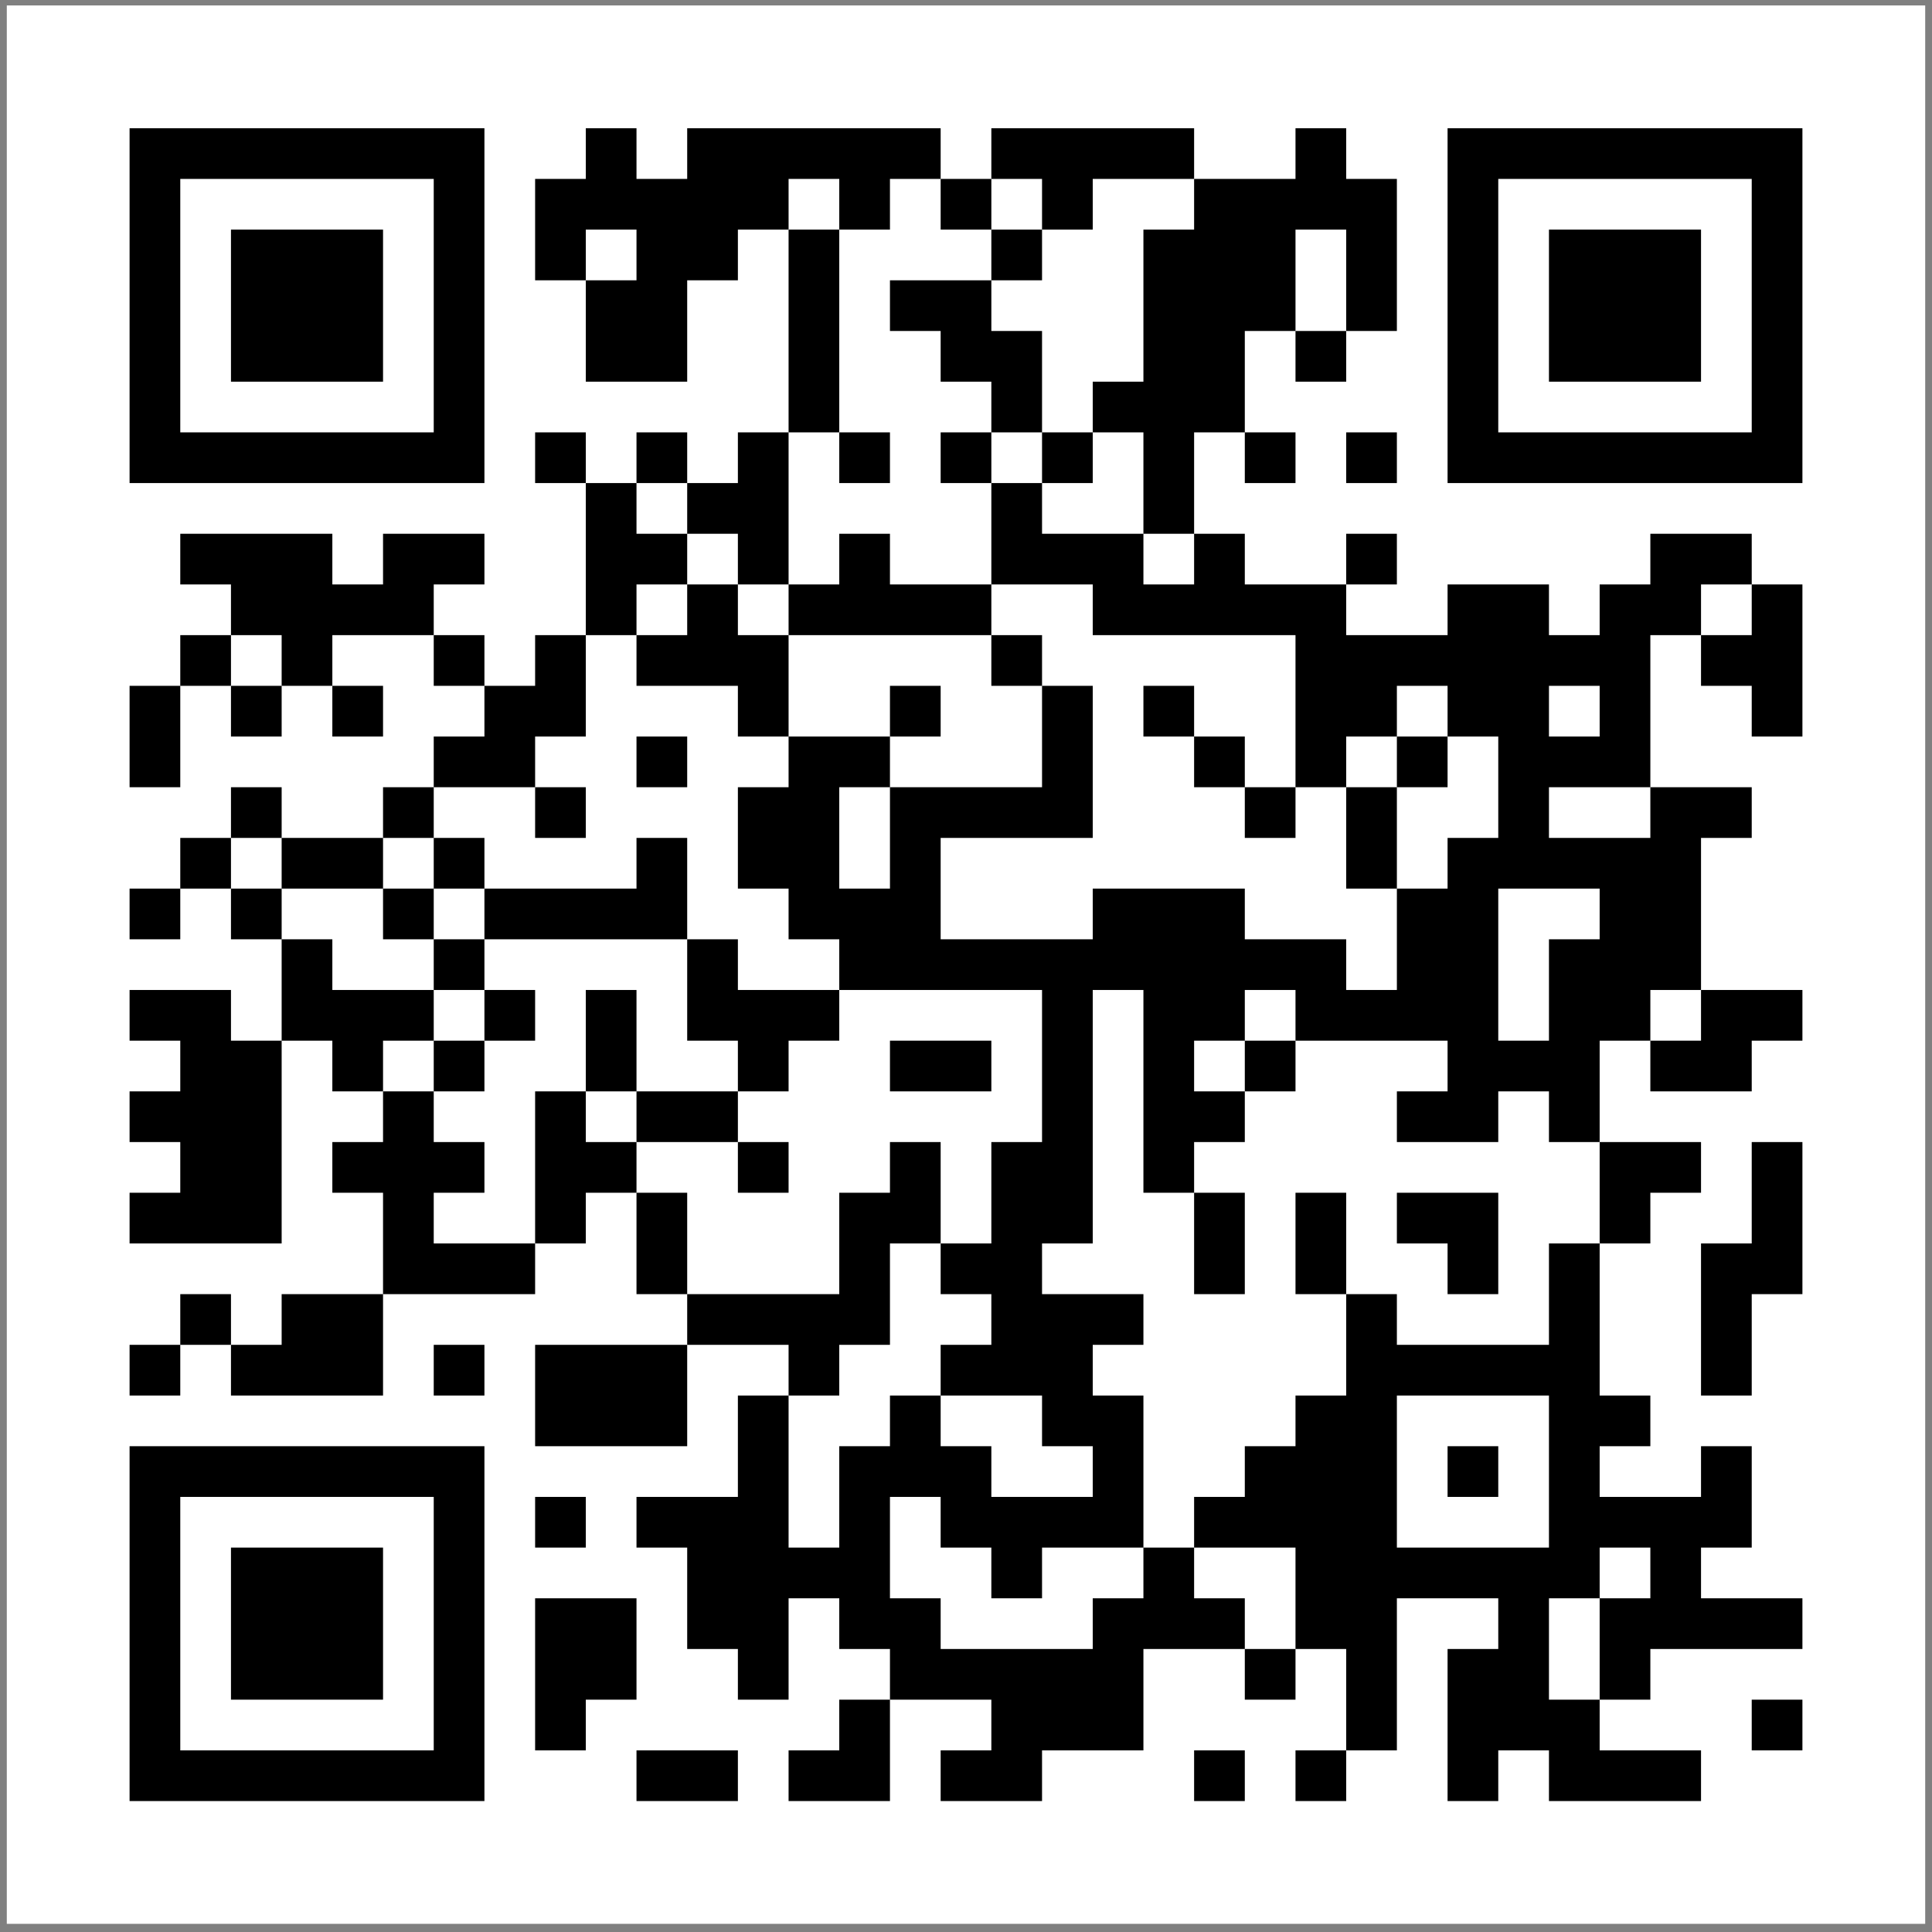 <svg width="142" height="142" viewBox="0 0 142 142" fill="none" xmlns="http://www.w3.org/2000/svg">
<rect x="0" y="0" width="142" height="142" fill="#808080" stroke="none"/>
<rect width="141" height="141" transform="translate(0.5 0.4)" fill="white"/>
<path d="M9.524 9.424H13.25V13.15H9.524V9.424ZM13.25 9.424H16.976V13.15H13.25V9.424ZM16.976 9.424H20.701V13.15H16.976V9.424ZM20.701 9.424H24.427V13.15H20.701V9.424ZM24.427 9.424H28.153V13.15H24.427V9.424ZM28.153 9.424H31.879V13.15H28.153V9.424ZM31.879 9.424H35.605V13.15H31.879V9.424ZM43.056 9.424H46.782V13.15H43.056V9.424ZM50.508 9.424H54.234V13.15H50.508V9.424ZM54.234 9.424H57.96V13.15H54.234V9.424ZM57.96 9.424H61.685V13.15H57.96V9.424ZM61.685 9.424H65.411V13.15H61.685V9.424ZM65.411 9.424H69.137V13.15H65.411V9.424ZM72.863 9.424H76.589V13.15H72.863V9.424ZM76.589 9.424H80.315V13.15H76.589V9.424ZM80.315 9.424H84.04V13.15H80.315V9.424ZM84.04 9.424H87.766V13.15H84.04V9.424ZM95.218 9.424H98.944V13.15H95.218V9.424ZM106.395 9.424H110.121V13.15H106.395V9.424ZM110.121 9.424H113.847V13.15H110.121V9.424ZM113.847 9.424H117.573V13.15H113.847V9.424ZM117.573 9.424H121.299V13.15H117.573V9.424ZM121.299 9.424H125.024V13.15H121.299V9.424ZM125.024 9.424H128.75V13.15H125.024V9.424ZM128.75 9.424H132.476V13.15H128.75V9.424ZM9.524 13.15H13.25V16.876H9.524V13.15ZM31.879 13.15H35.605V16.876H31.879V13.15ZM39.331 13.15H43.056V16.876H39.331V13.15ZM43.056 13.15H46.782V16.876H43.056V13.15ZM46.782 13.15H50.508V16.876H46.782V13.15ZM50.508 13.15H54.234V16.876H50.508V13.15ZM54.234 13.15H57.96V16.876H54.234V13.15ZM61.685 13.15H65.411V16.876H61.685V13.15ZM69.137 13.15H72.863V16.876H69.137V13.15ZM76.589 13.15H80.315V16.876H76.589V13.15ZM87.766 13.15H91.492V16.876H87.766V13.15ZM91.492 13.15H95.218V16.876H91.492V13.15ZM95.218 13.15H98.944V16.876H95.218V13.15ZM98.944 13.15H102.669V16.876H98.944V13.15ZM106.395 13.15H110.121V16.876H106.395V13.15ZM128.75 13.15H132.476V16.876H128.75V13.15ZM9.524 16.876H13.25V20.602H9.524V16.876ZM16.976 16.876H20.701V20.602H16.976V16.876ZM20.701 16.876H24.427V20.602H20.701V16.876ZM24.427 16.876H28.153V20.602H24.427V16.876ZM31.879 16.876H35.605V20.602H31.879V16.876ZM39.331 16.876H43.056V20.602H39.331V16.876ZM46.782 16.876H50.508V20.602H46.782V16.876ZM50.508 16.876H54.234V20.602H50.508V16.876ZM57.96 16.876H61.685V20.602H57.96V16.876ZM72.863 16.876H76.589V20.602H72.863V16.876ZM84.04 16.876H87.766V20.602H84.04V16.876ZM87.766 16.876H91.492V20.602H87.766V16.876ZM91.492 16.876H95.218V20.602H91.492V16.876ZM98.944 16.876H102.669V20.602H98.944V16.876ZM106.395 16.876H110.121V20.602H106.395V16.876ZM113.847 16.876H117.573V20.602H113.847V16.876ZM117.573 16.876H121.299V20.602H117.573V16.876ZM121.299 16.876H125.024V20.602H121.299V16.876ZM128.75 16.876H132.476V20.602H128.75V16.876ZM9.524 20.602H13.25V24.327H9.524V20.602ZM16.976 20.602H20.701V24.327H16.976V20.602ZM20.701 20.602H24.427V24.327H20.701V20.602ZM24.427 20.602H28.153V24.327H24.427V20.602ZM31.879 20.602H35.605V24.327H31.879V20.602ZM43.056 20.602H46.782V24.327H43.056V20.602ZM46.782 20.602H50.508V24.327H46.782V20.602ZM57.96 20.602H61.685V24.327H57.96V20.602ZM65.411 20.602H69.137V24.327H65.411V20.602ZM69.137 20.602H72.863V24.327H69.137V20.602ZM84.04 20.602H87.766V24.327H84.04V20.602ZM87.766 20.602H91.492V24.327H87.766V20.602ZM91.492 20.602H95.218V24.327H91.492V20.602ZM98.944 20.602H102.669V24.327H98.944V20.602ZM106.395 20.602H110.121V24.327H106.395V20.602ZM113.847 20.602H117.573V24.327H113.847V20.602ZM117.573 20.602H121.299V24.327H117.573V20.602ZM121.299 20.602H125.024V24.327H121.299V20.602ZM128.75 20.602H132.476V24.327H128.75V20.602ZM9.524 24.327H13.25V28.053H9.524V24.327ZM16.976 24.327H20.701V28.053H16.976V24.327ZM20.701 24.327H24.427V28.053H20.701V24.327ZM24.427 24.327H28.153V28.053H24.427V24.327ZM31.879 24.327H35.605V28.053H31.879V24.327ZM43.056 24.327H46.782V28.053H43.056V24.327ZM46.782 24.327H50.508V28.053H46.782V24.327ZM57.96 24.327H61.685V28.053H57.96V24.327ZM69.137 24.327H72.863V28.053H69.137V24.327ZM72.863 24.327H76.589V28.053H72.863V24.327ZM84.04 24.327H87.766V28.053H84.04V24.327ZM87.766 24.327H91.492V28.053H87.766V24.327ZM95.218 24.327H98.944V28.053H95.218V24.327ZM106.395 24.327H110.121V28.053H106.395V24.327ZM113.847 24.327H117.573V28.053H113.847V24.327ZM117.573 24.327H121.299V28.053H117.573V24.327ZM121.299 24.327H125.024V28.053H121.299V24.327ZM128.75 24.327H132.476V28.053H128.75V24.327ZM9.524 28.053H13.25V31.779H9.524V28.053ZM31.879 28.053H35.605V31.779H31.879V28.053ZM57.96 28.053H61.685V31.779H57.96V28.053ZM72.863 28.053H76.589V31.779H72.863V28.053ZM80.315 28.053H84.04V31.779H80.315V28.053ZM84.04 28.053H87.766V31.779H84.04V28.053ZM87.766 28.053H91.492V31.779H87.766V28.053ZM106.395 28.053H110.121V31.779H106.395V28.053ZM128.75 28.053H132.476V31.779H128.75V28.053ZM9.524 31.779H13.25V35.505H9.524V31.779ZM13.25 31.779H16.976V35.505H13.25V31.779ZM16.976 31.779H20.701V35.505H16.976V31.779ZM20.701 31.779H24.427V35.505H20.701V31.779ZM24.427 31.779H28.153V35.505H24.427V31.779ZM28.153 31.779H31.879V35.505H28.153V31.779ZM31.879 31.779H35.605V35.505H31.879V31.779ZM39.331 31.779H43.056V35.505H39.331V31.779ZM46.782 31.779H50.508V35.505H46.782V31.779ZM54.234 31.779H57.96V35.505H54.234V31.779ZM61.685 31.779H65.411V35.505H61.685V31.779ZM69.137 31.779H72.863V35.505H69.137V31.779ZM76.589 31.779H80.315V35.505H76.589V31.779ZM84.04 31.779H87.766V35.505H84.04V31.779ZM91.492 31.779H95.218V35.505H91.492V31.779ZM98.944 31.779H102.669V35.505H98.944V31.779ZM106.395 31.779H110.121V35.505H106.395V31.779ZM110.121 31.779H113.847V35.505H110.121V31.779ZM113.847 31.779H117.573V35.505H113.847V31.779ZM117.573 31.779H121.299V35.505H117.573V31.779ZM121.299 31.779H125.024V35.505H121.299V31.779ZM125.024 31.779H128.75V35.505H125.024V31.779ZM128.75 31.779H132.476V35.505H128.75V31.779ZM43.056 35.505H46.782V39.231H43.056V35.505ZM50.508 35.505H54.234V39.231H50.508V35.505ZM54.234 35.505H57.96V39.231H54.234V35.505ZM72.863 35.505H76.589V39.231H72.863V35.505ZM84.04 35.505H87.766V39.231H84.04V35.505ZM13.25 39.231H16.976V42.956H13.25V39.231ZM16.976 39.231H20.701V42.956H16.976V39.231ZM20.701 39.231H24.427V42.956H20.701V39.231ZM28.153 39.231H31.879V42.956H28.153V39.231ZM31.879 39.231H35.605V42.956H31.879V39.231ZM43.056 39.231H46.782V42.956H43.056V39.231ZM46.782 39.231H50.508V42.956H46.782V39.231ZM54.234 39.231H57.96V42.956H54.234V39.231ZM61.685 39.231H65.411V42.956H61.685V39.231ZM72.863 39.231H76.589V42.956H72.863V39.231ZM76.589 39.231H80.315V42.956H76.589V39.231ZM80.315 39.231H84.04V42.956H80.315V39.231ZM87.766 39.231H91.492V42.956H87.766V39.231ZM98.944 39.231H102.669V42.956H98.944V39.231ZM121.299 39.231H125.024V42.956H121.299V39.231ZM125.024 39.231H128.75V42.956H125.024V39.231ZM16.976 42.956H20.701V46.682H16.976V42.956ZM20.701 42.956H24.427V46.682H20.701V42.956ZM24.427 42.956H28.153V46.682H24.427V42.956ZM28.153 42.956H31.879V46.682H28.153V42.956ZM43.056 42.956H46.782V46.682H43.056V42.956ZM50.508 42.956H54.234V46.682H50.508V42.956ZM57.96 42.956H61.685V46.682H57.96V42.956ZM61.685 42.956H65.411V46.682H61.685V42.956ZM65.411 42.956H69.137V46.682H65.411V42.956ZM69.137 42.956H72.863V46.682H69.137V42.956ZM80.315 42.956H84.04V46.682H80.315V42.956ZM84.04 42.956H87.766V46.682H84.04V42.956ZM87.766 42.956H91.492V46.682H87.766V42.956ZM91.492 42.956H95.218V46.682H91.492V42.956ZM95.218 42.956H98.944V46.682H95.218V42.956ZM106.395 42.956H110.121V46.682H106.395V42.956ZM110.121 42.956H113.847V46.682H110.121V42.956ZM117.573 42.956H121.299V46.682H117.573V42.956ZM121.299 42.956H125.024V46.682H121.299V42.956ZM128.75 42.956H132.476V46.682H128.75V42.956ZM13.25 46.682H16.976V50.408H13.25V46.682ZM20.701 46.682H24.427V50.408H20.701V46.682ZM31.879 46.682H35.605V50.408H31.879V46.682ZM39.331 46.682H43.056V50.408H39.331V46.682ZM46.782 46.682H50.508V50.408H46.782V46.682ZM50.508 46.682H54.234V50.408H50.508V46.682ZM54.234 46.682H57.96V50.408H54.234V46.682ZM72.863 46.682H76.589V50.408H72.863V46.682ZM95.218 46.682H98.944V50.408H95.218V46.682ZM98.944 46.682H102.669V50.408H98.944V46.682ZM102.669 46.682H106.395V50.408H102.669V46.682ZM106.395 46.682H110.121V50.408H106.395V46.682ZM110.121 46.682H113.847V50.408H110.121V46.682ZM113.847 46.682H117.573V50.408H113.847V46.682ZM117.573 46.682H121.299V50.408H117.573V46.682ZM125.024 46.682H128.75V50.408H125.024V46.682ZM128.75 46.682H132.476V50.408H128.75V46.682ZM9.524 50.408H13.25V54.134H9.524V50.408ZM16.976 50.408H20.701V54.134H16.976V50.408ZM24.427 50.408H28.153V54.134H24.427V50.408ZM35.605 50.408H39.331V54.134H35.605V50.408ZM39.331 50.408H43.056V54.134H39.331V50.408ZM54.234 50.408H57.96V54.134H54.234V50.408ZM65.411 50.408H69.137V54.134H65.411V50.408ZM76.589 50.408H80.315V54.134H76.589V50.408ZM84.04 50.408H87.766V54.134H84.04V50.408ZM95.218 50.408H98.944V54.134H95.218V50.408ZM98.944 50.408H102.669V54.134H98.944V50.408ZM106.395 50.408H110.121V54.134H106.395V50.408ZM110.121 50.408H113.847V54.134H110.121V50.408ZM117.573 50.408H121.299V54.134H117.573V50.408ZM128.75 50.408H132.476V54.134H128.75V50.408ZM9.524 54.134H13.25V57.86H9.524V54.134ZM31.879 54.134H35.605V57.86H31.879V54.134ZM35.605 54.134H39.331V57.86H35.605V54.134ZM46.782 54.134H50.508V57.86H46.782V54.134ZM57.96 54.134H61.685V57.86H57.96V54.134ZM61.685 54.134H65.411V57.86H61.685V54.134ZM76.589 54.134H80.315V57.86H76.589V54.134ZM87.766 54.134H91.492V57.86H87.766V54.134ZM95.218 54.134H98.944V57.86H95.218V54.134ZM102.669 54.134H106.395V57.86H102.669V54.134ZM110.121 54.134H113.847V57.86H110.121V54.134ZM113.847 54.134H117.573V57.86H113.847V54.134ZM117.573 54.134H121.299V57.86H117.573V54.134ZM16.976 57.86H20.701V61.586H16.976V57.86ZM28.153 57.86H31.879V61.586H28.153V57.86ZM39.331 57.86H43.056V61.586H39.331V57.86ZM54.234 57.86H57.96V61.586H54.234V57.86ZM57.96 57.86H61.685V61.586H57.96V57.86ZM65.411 57.86H69.137V61.586H65.411V57.86ZM69.137 57.86H72.863V61.586H69.137V57.86ZM72.863 57.86H76.589V61.586H72.863V57.86ZM76.589 57.86H80.315V61.586H76.589V57.86ZM91.492 57.86H95.218V61.586H91.492V57.86ZM98.944 57.86H102.669V61.586H98.944V57.86ZM110.121 57.86H113.847V61.586H110.121V57.86ZM121.299 57.86H125.024V61.586H121.299V57.86ZM125.024 57.86H128.75V61.586H125.024V57.86ZM13.25 61.586H16.976V65.311H13.25V61.586ZM20.701 61.586H24.427V65.311H20.701V61.586ZM24.427 61.586H28.153V65.311H24.427V61.586ZM31.879 61.586H35.605V65.311H31.879V61.586ZM46.782 61.586H50.508V65.311H46.782V61.586ZM54.234 61.586H57.96V65.311H54.234V61.586ZM57.96 61.586H61.685V65.311H57.96V61.586ZM65.411 61.586H69.137V65.311H65.411V61.586ZM98.944 61.586H102.669V65.311H98.944V61.586ZM106.395 61.586H110.121V65.311H106.395V61.586ZM110.121 61.586H113.847V65.311H110.121V61.586ZM113.847 61.586H117.573V65.311H113.847V61.586ZM117.573 61.586H121.299V65.311H117.573V61.586ZM121.299 61.586H125.024V65.311H121.299V61.586ZM9.524 65.311H13.25V69.037H9.524V65.311ZM16.976 65.311H20.701V69.037H16.976V65.311ZM28.153 65.311H31.879V69.037H28.153V65.311ZM35.605 65.311H39.331V69.037H35.605V65.311ZM39.331 65.311H43.056V69.037H39.331V65.311ZM43.056 65.311H46.782V69.037H43.056V65.311ZM46.782 65.311H50.508V69.037H46.782V65.311ZM57.96 65.311H61.685V69.037H57.96V65.311ZM61.685 65.311H65.411V69.037H61.685V65.311ZM65.411 65.311H69.137V69.037H65.411V65.311ZM80.315 65.311H84.04V69.037H80.315V65.311ZM84.04 65.311H87.766V69.037H84.04V65.311ZM87.766 65.311H91.492V69.037H87.766V65.311ZM102.669 65.311H106.395V69.037H102.669V65.311ZM106.395 65.311H110.121V69.037H106.395V65.311ZM117.573 65.311H121.299V69.037H117.573V65.311ZM121.299 65.311H125.024V69.037H121.299V65.311ZM20.701 69.037H24.427V72.763H20.701V69.037ZM31.879 69.037H35.605V72.763H31.879V69.037ZM50.508 69.037H54.234V72.763H50.508V69.037ZM61.685 69.037H65.411V72.763H61.685V69.037ZM65.411 69.037H69.137V72.763H65.411V69.037ZM69.137 69.037H72.863V72.763H69.137V69.037ZM72.863 69.037H76.589V72.763H72.863V69.037ZM76.589 69.037H80.315V72.763H76.589V69.037ZM80.315 69.037H84.04V72.763H80.315V69.037ZM84.04 69.037H87.766V72.763H84.04V69.037ZM87.766 69.037H91.492V72.763H87.766V69.037ZM91.492 69.037H95.218V72.763H91.492V69.037ZM95.218 69.037H98.944V72.763H95.218V69.037ZM102.669 69.037H106.395V72.763H102.669V69.037ZM106.395 69.037H110.121V72.763H106.395V69.037ZM113.847 69.037H117.573V72.763H113.847V69.037ZM117.573 69.037H121.299V72.763H117.573V69.037ZM121.299 69.037H125.024V72.763H121.299V69.037ZM9.524 72.763H13.25V76.489H9.524V72.763ZM13.25 72.763H16.976V76.489H13.25V72.763ZM20.701 72.763H24.427V76.489H20.701V72.763ZM24.427 72.763H28.153V76.489H24.427V72.763ZM28.153 72.763H31.879V76.489H28.153V72.763ZM35.605 72.763H39.331V76.489H35.605V72.763ZM43.056 72.763H46.782V76.489H43.056V72.763ZM50.508 72.763H54.234V76.489H50.508V72.763ZM54.234 72.763H57.96V76.489H54.234V72.763ZM57.96 72.763H61.685V76.489H57.96V72.763ZM76.589 72.763H80.315V76.489H76.589V72.763ZM84.04 72.763H87.766V76.489H84.04V72.763ZM87.766 72.763H91.492V76.489H87.766V72.763ZM95.218 72.763H98.944V76.489H95.218V72.763ZM98.944 72.763H102.669V76.489H98.944V72.763ZM102.669 72.763H106.395V76.489H102.669V72.763ZM106.395 72.763H110.121V76.489H106.395V72.763ZM113.847 72.763H117.573V76.489H113.847V72.763ZM117.573 72.763H121.299V76.489H117.573V72.763ZM125.024 72.763H128.75V76.489H125.024V72.763ZM128.75 72.763H132.476V76.489H128.75V72.763ZM13.25 76.489H16.976V80.215H13.25V76.489ZM16.976 76.489H20.701V80.215H16.976V76.489ZM24.427 76.489H28.153V80.215H24.427V76.489ZM31.879 76.489H35.605V80.215H31.879V76.489ZM43.056 76.489H46.782V80.215H43.056V76.489ZM54.234 76.489H57.96V80.215H54.234V76.489ZM65.411 76.489H69.137V80.215H65.411V76.489ZM69.137 76.489H72.863V80.215H69.137V76.489ZM76.589 76.489H80.315V80.215H76.589V76.489ZM84.04 76.489H87.766V80.215H84.04V76.489ZM91.492 76.489H95.218V80.215H91.492V76.489ZM106.395 76.489H110.121V80.215H106.395V76.489ZM110.121 76.489H113.847V80.215H110.121V76.489ZM113.847 76.489H117.573V80.215H113.847V76.489ZM121.299 76.489H125.024V80.215H121.299V76.489ZM125.024 76.489H128.75V80.215H125.024V76.489ZM9.524 80.215H13.25V83.94H9.524V80.215ZM13.25 80.215H16.976V83.94H13.25V80.215ZM16.976 80.215H20.701V83.94H16.976V80.215ZM28.153 80.215H31.879V83.94H28.153V80.215ZM39.331 80.215H43.056V83.94H39.331V80.215ZM46.782 80.215H50.508V83.94H46.782V80.215ZM50.508 80.215H54.234V83.94H50.508V80.215ZM76.589 80.215H80.315V83.94H76.589V80.215ZM84.04 80.215H87.766V83.94H84.04V80.215ZM87.766 80.215H91.492V83.94H87.766V80.215ZM102.669 80.215H106.395V83.94H102.669V80.215ZM106.395 80.215H110.121V83.94H106.395V80.215ZM113.847 80.215H117.573V83.94H113.847V80.215ZM13.25 83.94H16.976V87.666H13.25V83.94ZM16.976 83.94H20.701V87.666H16.976V83.94ZM24.427 83.94H28.153V87.666H24.427V83.94ZM28.153 83.94H31.879V87.666H28.153V83.94ZM31.879 83.94H35.605V87.666H31.879V83.94ZM39.331 83.94H43.056V87.666H39.331V83.94ZM43.056 83.94H46.782V87.666H43.056V83.94ZM54.234 83.94H57.96V87.666H54.234V83.94ZM65.411 83.94H69.137V87.666H65.411V83.94ZM72.863 83.94H76.589V87.666H72.863V83.94ZM76.589 83.94H80.315V87.666H76.589V83.94ZM84.04 83.94H87.766V87.666H84.04V83.94ZM117.573 83.94H121.299V87.666H117.573V83.94ZM121.299 83.94H125.024V87.666H121.299V83.94ZM128.75 83.94H132.476V87.666H128.75V83.94ZM9.524 87.666H13.25V91.392H9.524V87.666ZM13.25 87.666H16.976V91.392H13.25V87.666ZM16.976 87.666H20.701V91.392H16.976V87.666ZM28.153 87.666H31.879V91.392H28.153V87.666ZM39.331 87.666H43.056V91.392H39.331V87.666ZM46.782 87.666H50.508V91.392H46.782V87.666ZM61.685 87.666H65.411V91.392H61.685V87.666ZM65.411 87.666H69.137V91.392H65.411V87.666ZM72.863 87.666H76.589V91.392H72.863V87.666ZM76.589 87.666H80.315V91.392H76.589V87.666ZM87.766 87.666H91.492V91.392H87.766V87.666ZM95.218 87.666H98.944V91.392H95.218V87.666ZM102.669 87.666H106.395V91.392H102.669V87.666ZM106.395 87.666H110.121V91.392H106.395V87.666ZM117.573 87.666H121.299V91.392H117.573V87.666ZM128.75 87.666H132.476V91.392H128.75V87.666ZM28.153 91.392H31.879V95.118H28.153V91.392ZM31.879 91.392H35.605V95.118H31.879V91.392ZM35.605 91.392H39.331V95.118H35.605V91.392ZM46.782 91.392H50.508V95.118H46.782V91.392ZM61.685 91.392H65.411V95.118H61.685V91.392ZM69.137 91.392H72.863V95.118H69.137V91.392ZM72.863 91.392H76.589V95.118H72.863V91.392ZM87.766 91.392H91.492V95.118H87.766V91.392ZM95.218 91.392H98.944V95.118H95.218V91.392ZM106.395 91.392H110.121V95.118H106.395V91.392ZM113.847 91.392H117.573V95.118H113.847V91.392ZM125.024 91.392H128.75V95.118H125.024V91.392ZM128.75 91.392H132.476V95.118H128.75V91.392ZM13.25 95.118H16.976V98.844H13.25V95.118ZM20.701 95.118H24.427V98.844H20.701V95.118ZM24.427 95.118H28.153V98.844H24.427V95.118ZM50.508 95.118H54.234V98.844H50.508V95.118ZM54.234 95.118H57.96V98.844H54.234V95.118ZM57.96 95.118H61.685V98.844H57.96V95.118ZM61.685 95.118H65.411V98.844H61.685V95.118ZM72.863 95.118H76.589V98.844H72.863V95.118ZM76.589 95.118H80.315V98.844H76.589V95.118ZM80.315 95.118H84.04V98.844H80.315V95.118ZM98.944 95.118H102.669V98.844H98.944V95.118ZM113.847 95.118H117.573V98.844H113.847V95.118ZM125.024 95.118H128.75V98.844H125.024V95.118ZM9.524 98.844H13.25V102.57H9.524V98.844ZM16.976 98.844H20.701V102.57H16.976V98.844ZM20.701 98.844H24.427V102.57H20.701V98.844ZM24.427 98.844H28.153V102.57H24.427V98.844ZM31.879 98.844H35.605V102.57H31.879V98.844ZM39.331 98.844H43.056V102.57H39.331V98.844ZM43.056 98.844H46.782V102.57H43.056V98.844ZM46.782 98.844H50.508V102.57H46.782V98.844ZM57.96 98.844H61.685V102.57H57.96V98.844ZM69.137 98.844H72.863V102.57H69.137V98.844ZM72.863 98.844H76.589V102.57H72.863V98.844ZM76.589 98.844H80.315V102.57H76.589V98.844ZM98.944 98.844H102.669V102.57H98.944V98.844ZM102.669 98.844H106.395V102.57H102.669V98.844ZM106.395 98.844H110.121V102.57H106.395V98.844ZM110.121 98.844H113.847V102.57H110.121V98.844ZM113.847 98.844H117.573V102.57H113.847V98.844ZM125.024 98.844H128.75V102.57H125.024V98.844ZM39.331 102.57H43.056V106.295H39.331V102.57ZM43.056 102.57H46.782V106.295H43.056V102.57ZM46.782 102.57H50.508V106.295H46.782V102.57ZM54.234 102.57H57.96V106.295H54.234V102.57ZM65.411 102.57H69.137V106.295H65.411V102.57ZM76.589 102.57H80.315V106.295H76.589V102.57ZM80.315 102.57H84.04V106.295H80.315V102.57ZM95.218 102.57H98.944V106.295H95.218V102.57ZM98.944 102.57H102.669V106.295H98.944V102.57ZM113.847 102.57H117.573V106.295H113.847V102.57ZM117.573 102.57H121.299V106.295H117.573V102.57ZM9.524 106.295H13.25V110.021H9.524V106.295ZM13.25 106.295H16.976V110.021H13.25V106.295ZM16.976 106.295H20.701V110.021H16.976V106.295ZM20.701 106.295H24.427V110.021H20.701V106.295ZM24.427 106.295H28.153V110.021H24.427V106.295ZM28.153 106.295H31.879V110.021H28.153V106.295ZM31.879 106.295H35.605V110.021H31.879V106.295ZM54.234 106.295H57.96V110.021H54.234V106.295ZM61.685 106.295H65.411V110.021H61.685V106.295ZM65.411 106.295H69.137V110.021H65.411V106.295ZM69.137 106.295H72.863V110.021H69.137V106.295ZM80.315 106.295H84.04V110.021H80.315V106.295ZM91.492 106.295H95.218V110.021H91.492V106.295ZM95.218 106.295H98.944V110.021H95.218V106.295ZM98.944 106.295H102.669V110.021H98.944V106.295ZM106.395 106.295H110.121V110.021H106.395V106.295ZM113.847 106.295H117.573V110.021H113.847V106.295ZM125.024 106.295H128.75V110.021H125.024V106.295ZM9.524 110.021H13.25V113.747H9.524V110.021ZM31.879 110.021H35.605V113.747H31.879V110.021ZM39.331 110.021H43.056V113.747H39.331V110.021ZM46.782 110.021H50.508V113.747H46.782V110.021ZM50.508 110.021H54.234V113.747H50.508V110.021ZM54.234 110.021H57.96V113.747H54.234V110.021ZM61.685 110.021H65.411V113.747H61.685V110.021ZM69.137 110.021H72.863V113.747H69.137V110.021ZM72.863 110.021H76.589V113.747H72.863V110.021ZM76.589 110.021H80.315V113.747H76.589V110.021ZM80.315 110.021H84.04V113.747H80.315V110.021ZM87.766 110.021H91.492V113.747H87.766V110.021ZM91.492 110.021H95.218V113.747H91.492V110.021ZM95.218 110.021H98.944V113.747H95.218V110.021ZM98.944 110.021H102.669V113.747H98.944V110.021ZM113.847 110.021H117.573V113.747H113.847V110.021ZM117.573 110.021H121.299V113.747H117.573V110.021ZM121.299 110.021H125.024V113.747H121.299V110.021ZM125.024 110.021H128.75V113.747H125.024V110.021ZM9.524 113.747H13.25V117.473H9.524V113.747ZM16.976 113.747H20.701V117.473H16.976V113.747ZM20.701 113.747H24.427V117.473H20.701V113.747ZM24.427 113.747H28.153V117.473H24.427V113.747ZM31.879 113.747H35.605V117.473H31.879V113.747ZM50.508 113.747H54.234V117.473H50.508V113.747ZM54.234 113.747H57.96V117.473H54.234V113.747ZM57.96 113.747H61.685V117.473H57.96V113.747ZM61.685 113.747H65.411V117.473H61.685V113.747ZM72.863 113.747H76.589V117.473H72.863V113.747ZM84.04 113.747H87.766V117.473H84.04V113.747ZM95.218 113.747H98.944V117.473H95.218V113.747ZM98.944 113.747H102.669V117.473H98.944V113.747ZM102.669 113.747H106.395V117.473H102.669V113.747ZM106.395 113.747H110.121V117.473H106.395V113.747ZM110.121 113.747H113.847V117.473H110.121V113.747ZM113.847 113.747H117.573V117.473H113.847V113.747ZM121.299 113.747H125.024V117.473H121.299V113.747ZM9.524 117.473H13.25V121.199H9.524V117.473ZM16.976 117.473H20.701V121.199H16.976V117.473ZM20.701 117.473H24.427V121.199H20.701V117.473ZM24.427 117.473H28.153V121.199H24.427V117.473ZM31.879 117.473H35.605V121.199H31.879V117.473ZM39.331 117.473H43.056V121.199H39.331V117.473ZM43.056 117.473H46.782V121.199H43.056V117.473ZM50.508 117.473H54.234V121.199H50.508V117.473ZM54.234 117.473H57.96V121.199H54.234V117.473ZM61.685 117.473H65.411V121.199H61.685V117.473ZM65.411 117.473H69.137V121.199H65.411V117.473ZM80.315 117.473H84.04V121.199H80.315V117.473ZM84.04 117.473H87.766V121.199H84.04V117.473ZM87.766 117.473H91.492V121.199H87.766V117.473ZM95.218 117.473H98.944V121.199H95.218V117.473ZM98.944 117.473H102.669V121.199H98.944V117.473ZM110.121 117.473H113.847V121.199H110.121V117.473ZM117.573 117.473H121.299V121.199H117.573V117.473ZM121.299 117.473H125.024V121.199H121.299V117.473ZM125.024 117.473H128.75V121.199H125.024V117.473ZM128.75 117.473H132.476V121.199H128.75V117.473ZM9.524 121.199H13.25V124.924H9.524V121.199ZM16.976 121.199H20.701V124.924H16.976V121.199ZM20.701 121.199H24.427V124.924H20.701V121.199ZM24.427 121.199H28.153V124.924H24.427V121.199ZM31.879 121.199H35.605V124.924H31.879V121.199ZM39.331 121.199H43.056V124.924H39.331V121.199ZM43.056 121.199H46.782V124.924H43.056V121.199ZM54.234 121.199H57.96V124.924H54.234V121.199ZM65.411 121.199H69.137V124.924H65.411V121.199ZM69.137 121.199H72.863V124.924H69.137V121.199ZM72.863 121.199H76.589V124.924H72.863V121.199ZM76.589 121.199H80.315V124.924H76.589V121.199ZM80.315 121.199H84.04V124.924H80.315V121.199ZM91.492 121.199H95.218V124.924H91.492V121.199ZM98.944 121.199H102.669V124.924H98.944V121.199ZM106.395 121.199H110.121V124.924H106.395V121.199ZM110.121 121.199H113.847V124.924H110.121V121.199ZM117.573 121.199H121.299V124.924H117.573V121.199ZM9.524 124.924H13.25V128.65H9.524V124.924ZM31.879 124.924H35.605V128.65H31.879V124.924ZM39.331 124.924H43.056V128.65H39.331V124.924ZM61.685 124.924H65.411V128.65H61.685V124.924ZM72.863 124.924H76.589V128.65H72.863V124.924ZM76.589 124.924H80.315V128.65H76.589V124.924ZM80.315 124.924H84.04V128.65H80.315V124.924ZM98.944 124.924H102.669V128.65H98.944V124.924ZM106.395 124.924H110.121V128.65H106.395V124.924ZM110.121 124.924H113.847V128.65H110.121V124.924ZM113.847 124.924H117.573V128.65H113.847V124.924ZM128.75 124.924H132.476V128.65H128.75V124.924ZM9.524 128.65H13.25V132.376H9.524V128.65ZM13.25 128.65H16.976V132.376H13.25V128.65ZM16.976 128.65H20.701V132.376H16.976V128.65ZM20.701 128.65H24.427V132.376H20.701V128.65ZM24.427 128.65H28.153V132.376H24.427V128.65ZM28.153 128.65H31.879V132.376H28.153V128.65ZM31.879 128.65H35.605V132.376H31.879V128.65ZM46.782 128.65H50.508V132.376H46.782V128.65ZM50.508 128.65H54.234V132.376H50.508V128.65ZM57.96 128.65H61.685V132.376H57.96V128.65ZM61.685 128.65H65.411V132.376H61.685V128.65ZM69.137 128.65H72.863V132.376H69.137V128.65ZM72.863 128.65H76.589V132.376H72.863V128.65ZM87.766 128.65H91.492V132.376H87.766V128.65ZM95.218 128.65H98.944V132.376H95.218V128.65ZM106.395 128.65H110.121V132.376H106.395V128.65ZM113.847 128.65H117.573V132.376H113.847V128.65ZM117.573 128.65H121.299V132.376H117.573V128.65ZM121.299 128.65H125.024V132.376H121.299V128.65Z" fill="black"/>
</svg>
